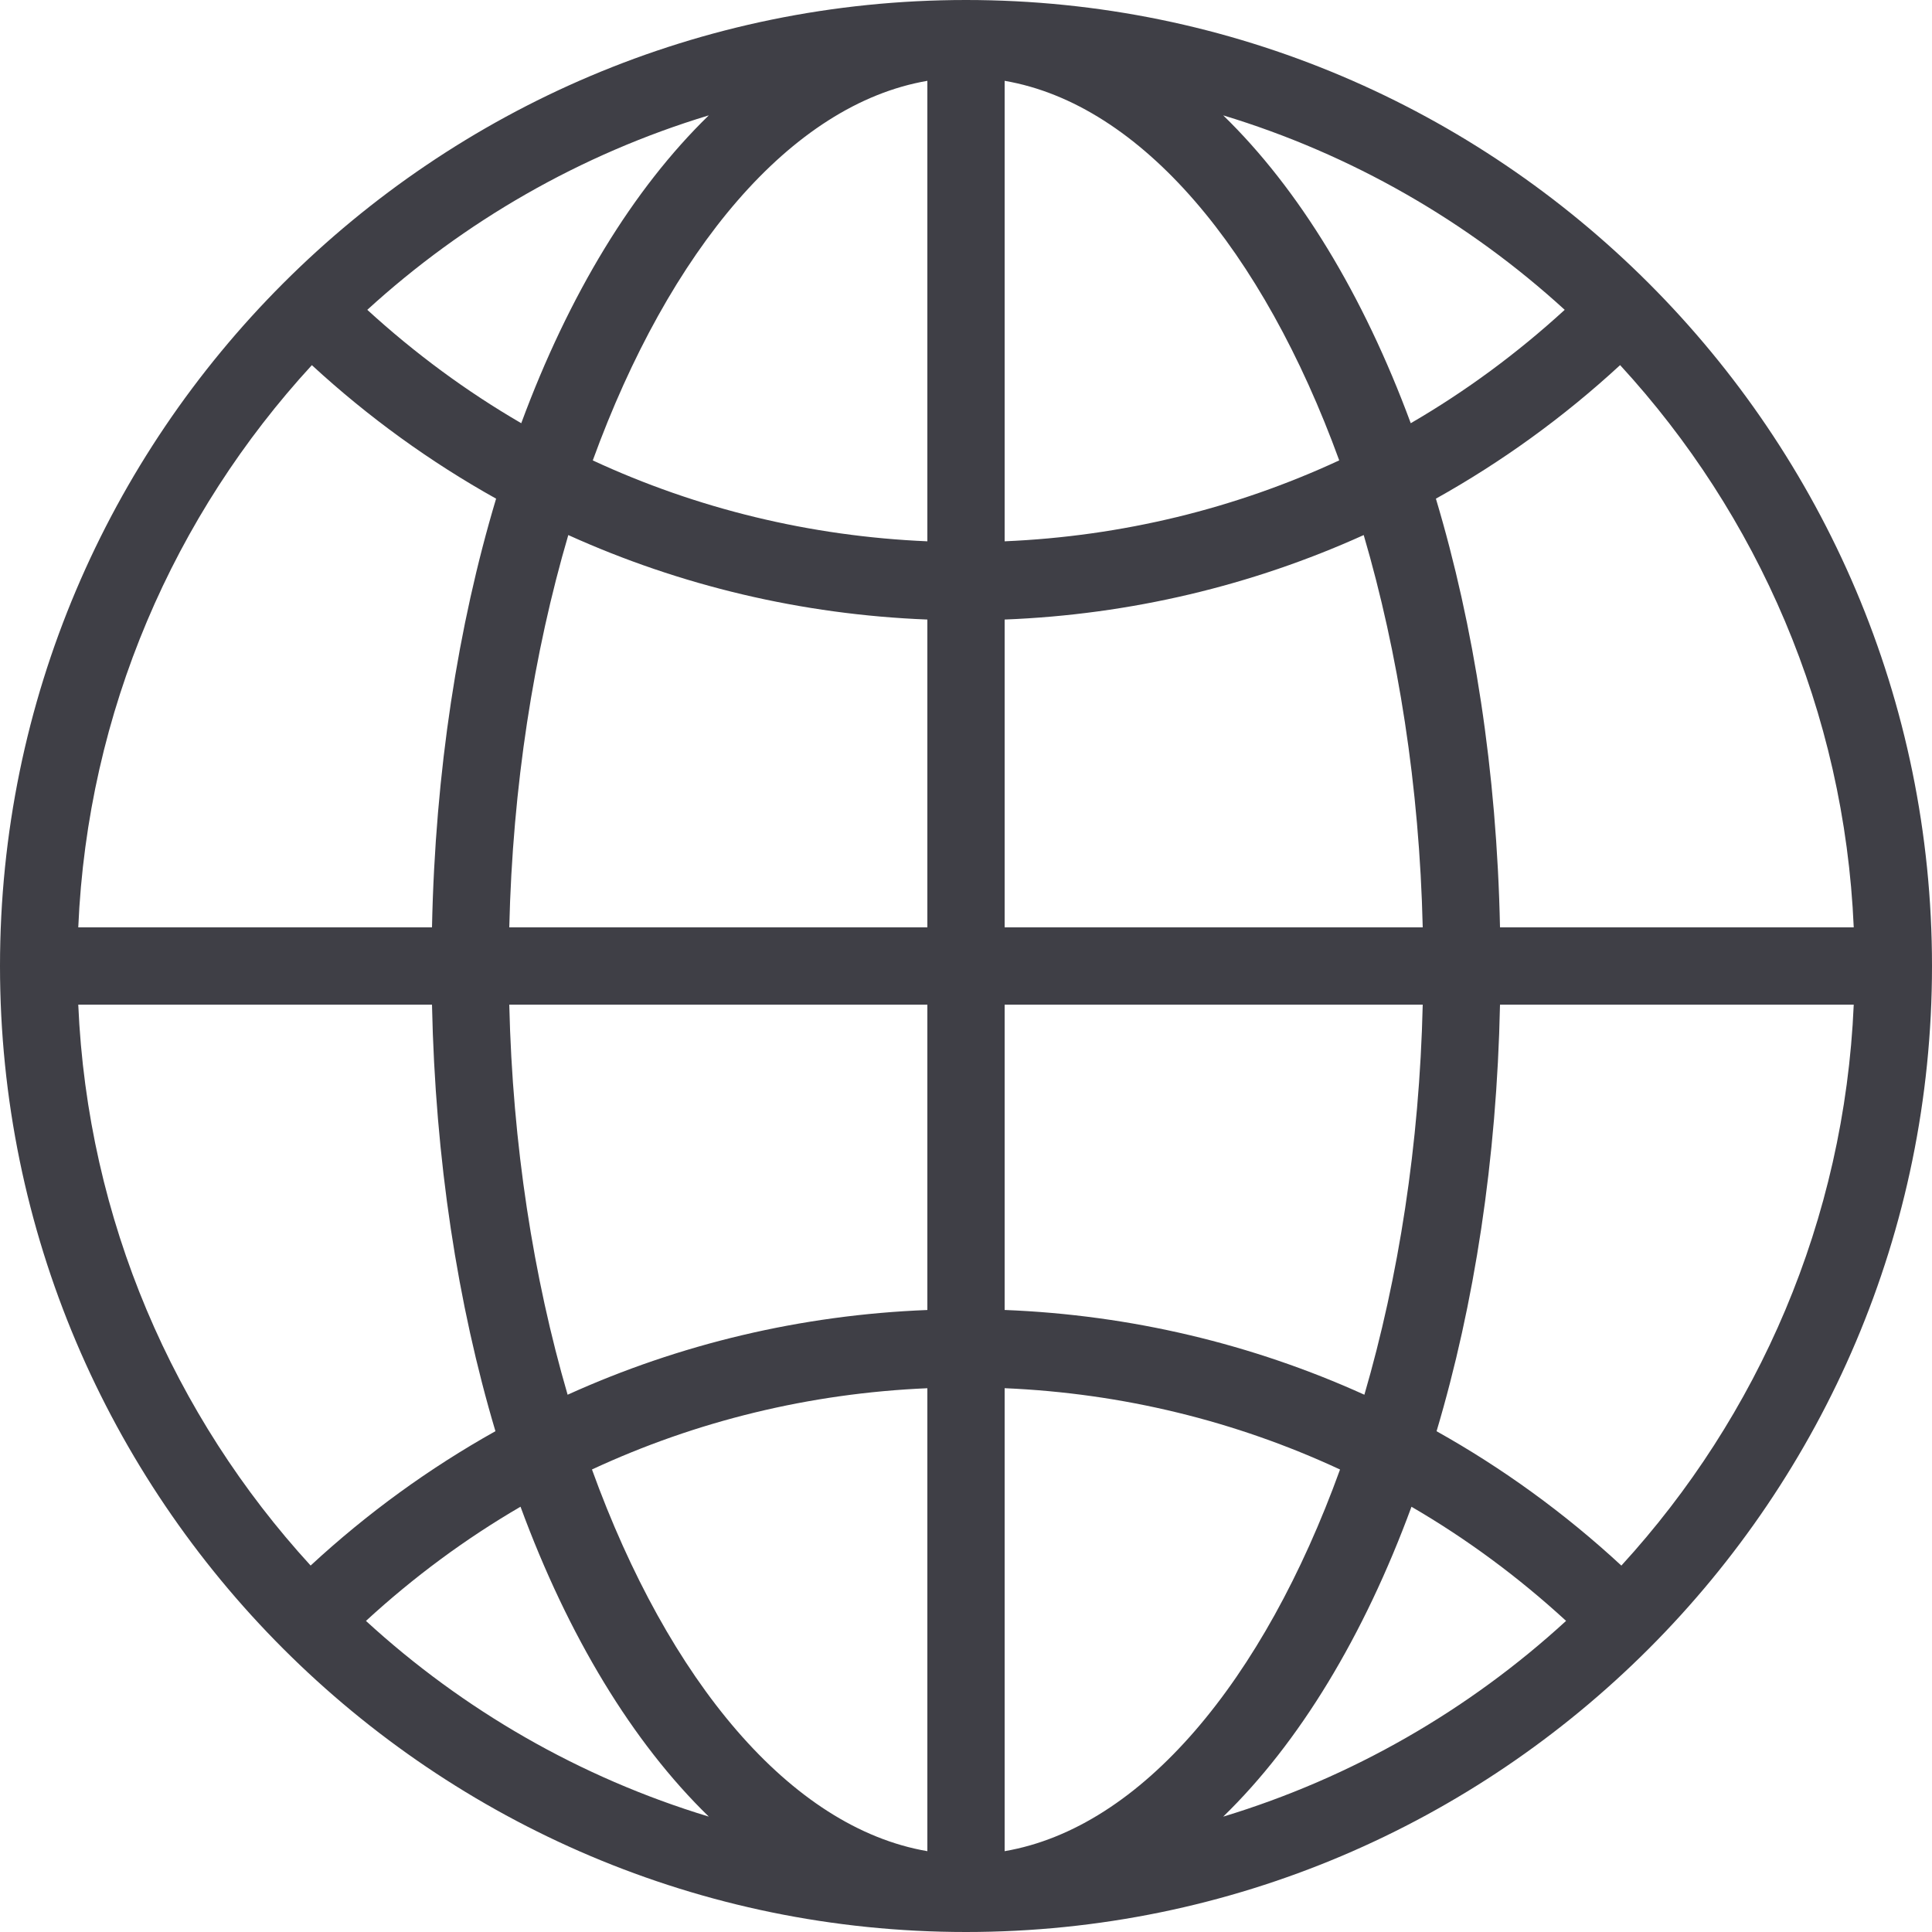 <svg width="55" height="55" viewBox="0 0 55 55" fill="none" xmlns="http://www.w3.org/2000/svg">
<g clip-path="url(#clip0_47_910)">
<path d="M27.5 0C12.336 0 0 12.336 0 27.5C0 42.664 12.336 55 27.5 55C42.664 55 55 42.664 55 27.5C55 12.336 42.664 0 27.5 0ZM20.178 3.284C18.02 5.381 16.191 8.392 14.839 12.048C13.279 11.142 11.814 10.062 10.456 8.82C13.21 6.305 16.52 4.392 20.178 3.284ZM8.878 10.395C10.49 11.88 12.25 13.15 14.123 14.196C13.037 17.82 12.39 21.96 12.298 26.4H2.228C2.493 20.242 4.967 14.649 8.878 10.395ZM2.228 28.6H12.298C12.39 33.015 13.029 37.135 14.104 40.743C12.224 41.795 10.459 43.073 8.843 44.568C4.952 40.318 2.492 34.739 2.228 28.6ZM10.418 46.144C11.78 44.892 13.252 43.805 14.818 42.893C16.173 46.576 18.009 49.607 20.178 51.715C16.503 50.602 13.18 48.676 10.418 46.144ZM26.4 52.699C22.499 52.029 19.028 47.846 16.852 41.833C19.823 40.452 23.049 39.663 26.4 39.52V52.699ZM26.4 37.293C22.813 37.433 19.351 38.259 16.159 39.705C15.186 36.367 14.591 32.587 14.498 28.6H26.4V37.293ZM26.4 26.4H14.498C14.592 22.388 15.194 18.586 16.178 15.232C19.364 16.673 22.82 17.497 26.4 17.637V26.4ZM26.4 15.41C23.058 15.267 19.839 14.482 16.875 13.107C19.052 7.126 22.512 2.969 26.4 2.301V15.41ZM52.772 26.4H42.702C42.61 21.959 41.963 17.819 40.877 14.196C42.75 13.15 44.51 11.88 46.121 10.394C50.033 14.649 52.507 20.242 52.772 26.4ZM44.544 8.82C43.187 10.062 41.721 11.142 40.161 12.048C38.809 8.391 36.98 5.381 34.822 3.284C38.48 4.392 41.791 6.305 44.544 8.82ZM28.6 2.301C32.487 2.969 35.948 7.126 38.125 13.106C35.16 14.481 31.942 15.267 28.6 15.41V2.301ZM28.6 17.637C32.179 17.497 35.635 16.673 38.822 15.232C39.806 18.586 40.408 22.388 40.502 26.4H28.6V17.637ZM28.6 28.6H40.502C40.409 32.587 39.814 36.367 38.841 39.705C35.649 38.259 32.186 37.433 28.6 37.292V28.6ZM28.6 52.699V39.519C31.95 39.662 35.176 40.452 38.148 41.834C35.972 47.847 32.501 52.029 28.6 52.699ZM34.822 51.716C36.991 49.608 38.827 46.576 40.182 42.894C41.748 43.805 43.221 44.892 44.583 46.143C41.821 48.676 38.497 50.602 34.822 51.716ZM46.157 44.569C44.541 43.074 42.776 41.796 40.896 40.744C41.971 37.135 42.61 33.016 42.702 28.6H52.772C52.508 34.74 50.048 40.319 46.157 44.569Z" fill="#3F3F46"/>
</g>
<defs>
<clipPath id="clip0_47_910">
<rect width="55" height="55" fill="white"/>
</clipPath>
</defs>
</svg>
